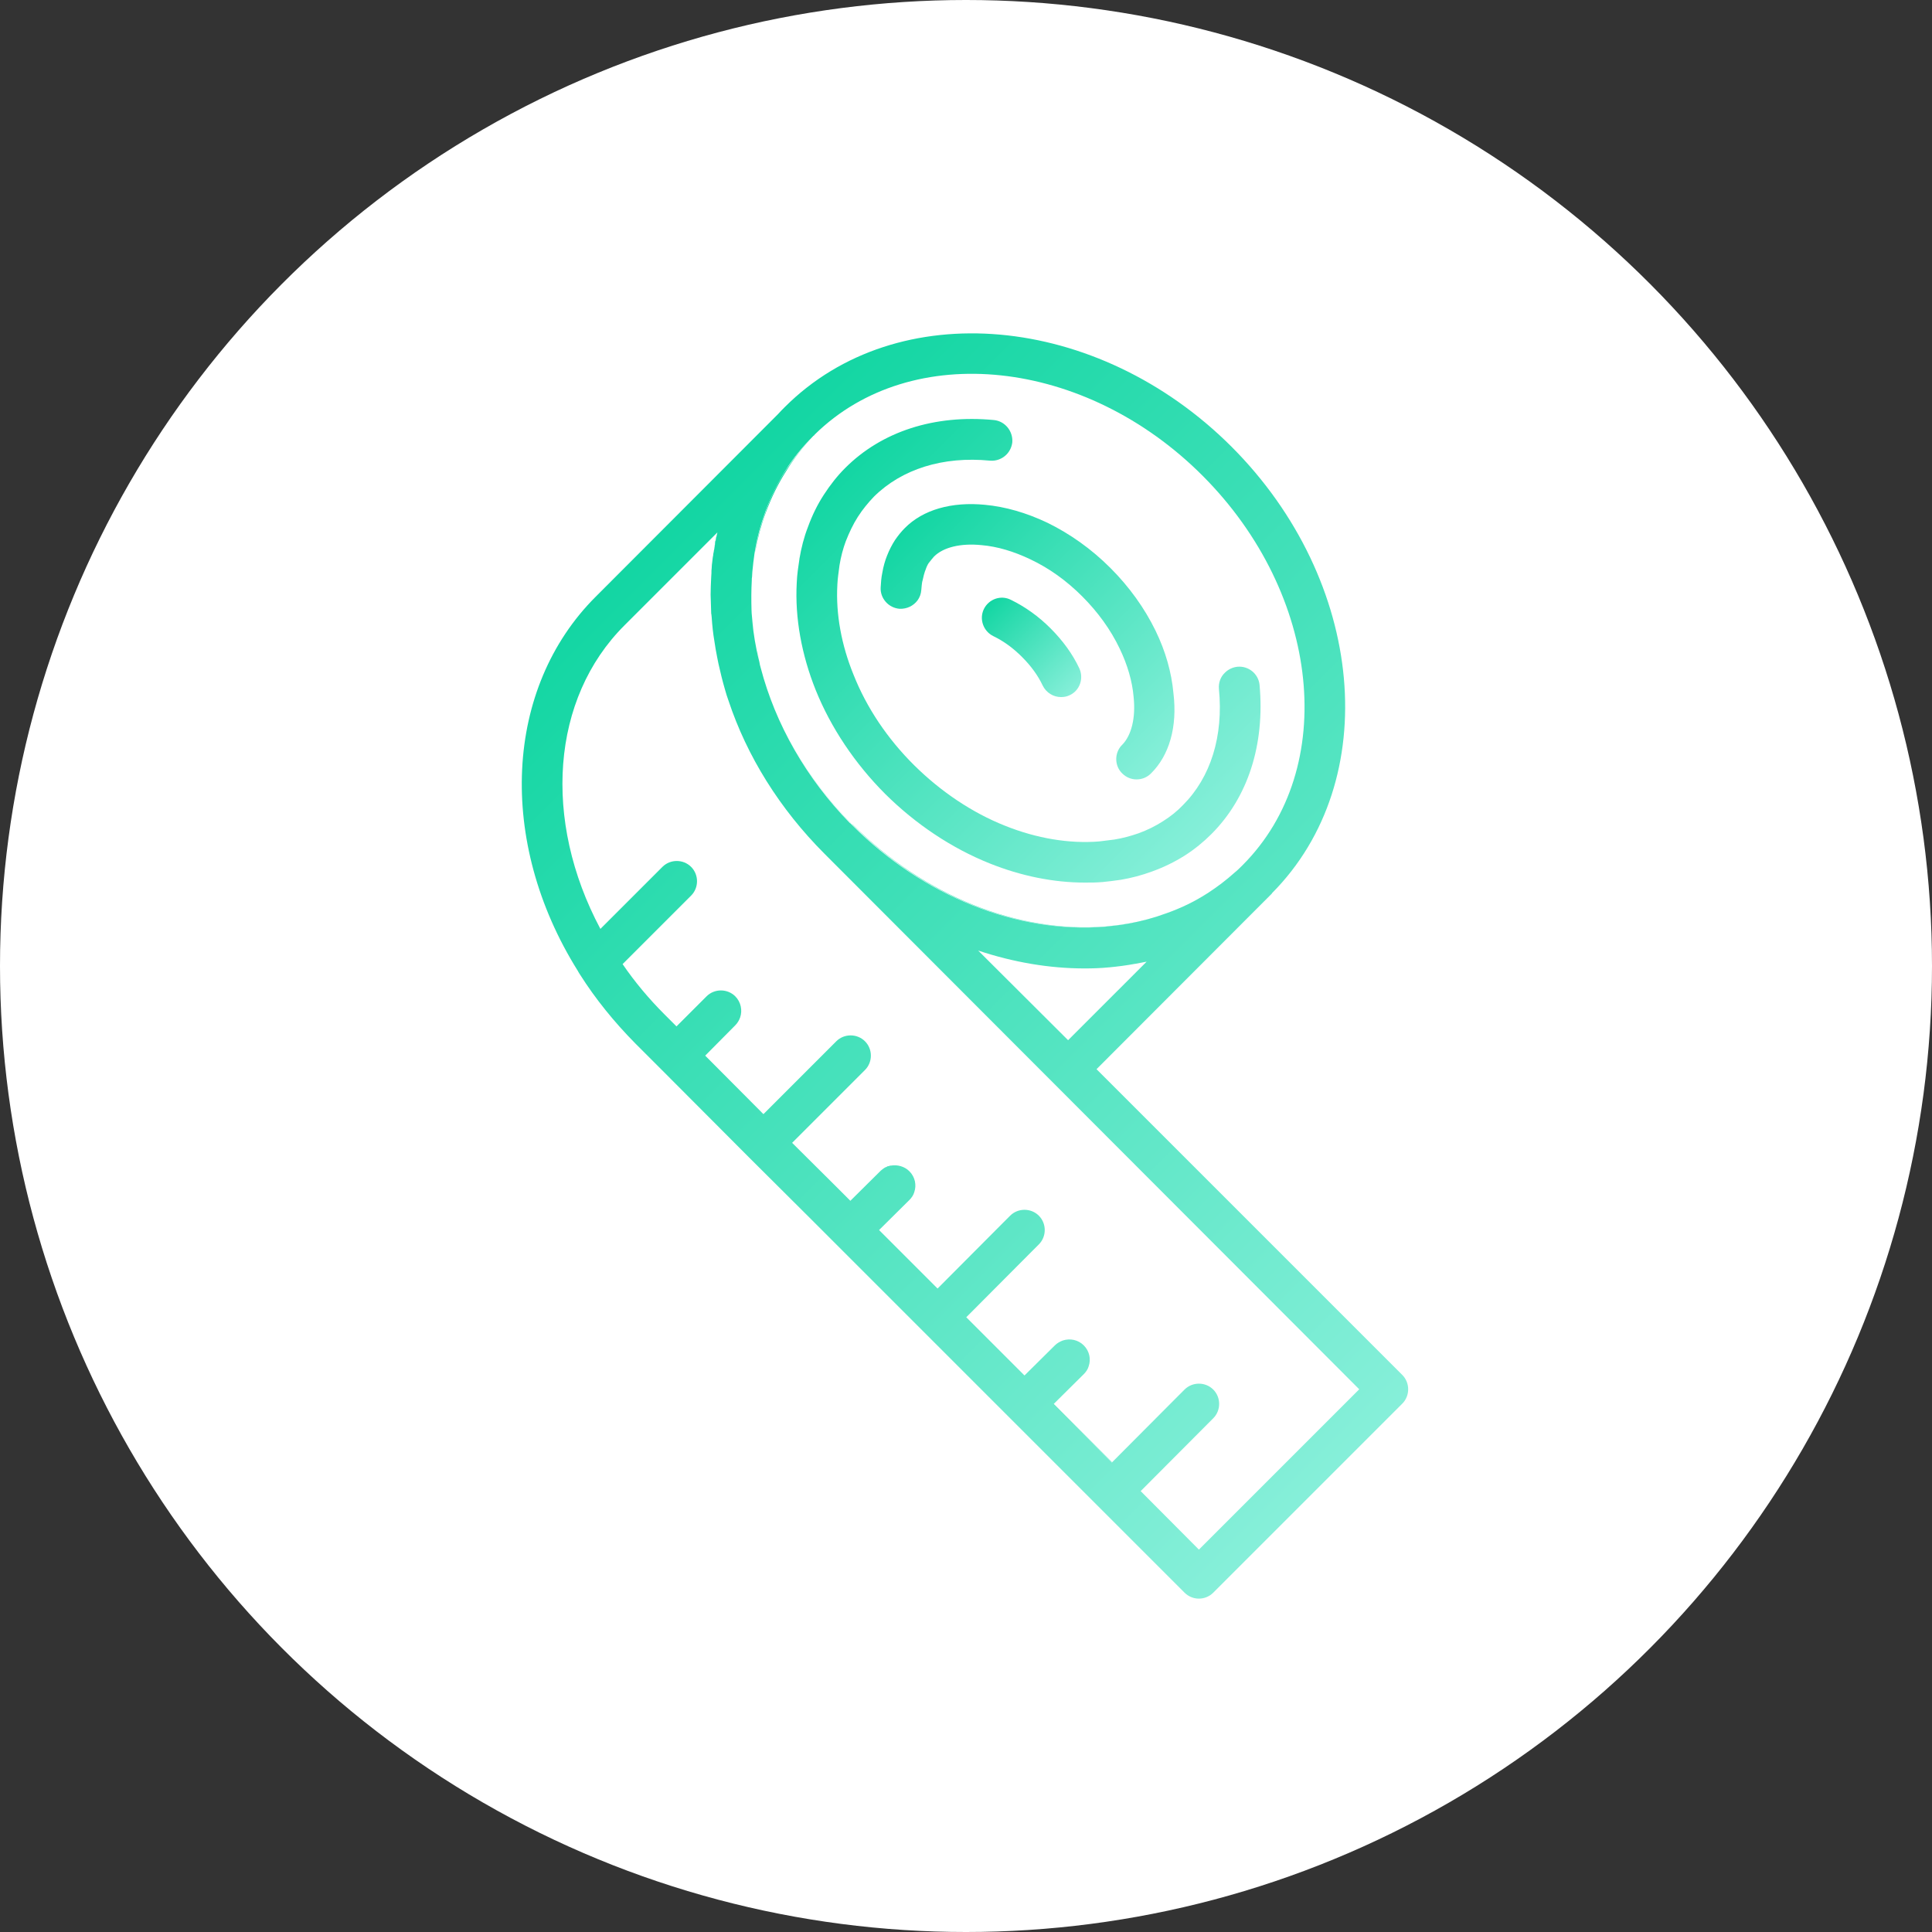 <?xml version="1.0" encoding="utf-8"?>
<!-- Generator: Adobe Illustrator 26.2.1, SVG Export Plug-In . SVG Version: 6.00 Build 0)  -->
<svg version="1.1" id="Layer_1" xmlns="http://www.w3.org/2000/svg" xmlns:xlink="http://www.w3.org/1999/xlink" x="0px" y="0px"
	 viewBox="0 0 713.4 713.4" style="enable-background:new 0 0 713.4 713.4;" xml:space="preserve">
<rect x="0" y="0" width="713.4" height="713.4" fill="#333333" stroke="none"/>
<style type="text/css">
	.st0{fill:#FFFFFF;}
	.st1{fill:url(#SVGID_1_);}
	.st2{fill:url(#SVGID_00000041277424682439120880000004013591009989067919_);}
	.st3{fill:url(#SVGID_00000153704269651738437990000013795242462880529570_);}
	.st4{fill:url(#SVGID_00000024716279854750019160000015954221464469898430_);}
	.st5{fill:url(#SVGID_00000018953107549393220480000005647476638293822883_);}
	.st6{fill:url(#SVGID_00000160182087390933365660000014132552561448673711_);}
	.st7{fill:url(#SVGID_00000089549652892150917620000013580658283211902864_);}
	.st8{fill:url(#SVGID_00000083797293039276367930000008436270307729438848_);}
	.st9{fill:url(#SVGID_00000054266330825839694710000006025762573795240120_);}
	.st10{fill:url(#SVGID_00000073692273236820406700000016599929731070717617_);}
	.st11{fill:url(#SVGID_00000047055124676679210010000012625666292942913156_);}
	.st12{fill:url(#SVGID_00000043438522486743045950000006897948244755162006_);}
	.st13{fill:url(#SVGID_00000115517122036828728280000000031888022704598957_);}
	.st14{fill:url(#SVGID_00000067198599322023532220000000799826967803179159_);}
	.st15{fill:url(#SVGID_00000145749761296243606360000007733887268222946706_);}
	.st16{fill:url(#SVGID_00000041289365053386353520000005533097440953672586_);}
	.st17{fill:url(#SVGID_00000045591321171886280650000006306226319994652064_);}
	.st18{fill:url(#SVGID_00000063616693844175640210000004542096472390612671_);}
	.st19{fill:url(#SVGID_00000018234748757101622690000004286131654306226598_);}
	.st20{fill:url(#SVGID_00000122706252749451405590000016550161826213970357_);}
	.st21{fill:url(#SVGID_00000144326913342302493490000002885098449164035519_);}
	.st22{fill:url(#SVGID_00000029009958219927322960000003944568743883789697_);}
	.st23{fill:url(#SVGID_00000096018805652237124420000000786725329487904702_);}
	.st24{fill:url(#SVGID_00000086690908655049859080000003228463103313414333_);}
	.st25{fill:url(#SVGID_00000031897179585222046560000018171557223664352686_);}
</style>
<circle class="st0" cx="356.7" cy="356.7" r="356.7"/>
<g>
	<g>
		<linearGradient id="SVGID_1_" gradientUnits="userSpaceOnUse" x1="345.375" y1="273.325" x2="425.125" y2="353.075">
			<stop  offset="0" style="stop-color:#13D6A3"/>
			<stop  offset="1" style="stop-color:#86EFD9"/>
		</linearGradient>
		<path class="st1" d="M446.3,329.6c-1.7,1.1-3.5,2.1-5.2,3.1c-0.3,0.2-0.6,0.3-0.9,0.5c-0.8,0.4-1.6,0.8-2.4,1.2
			c-0.1,0-0.1,0.1-0.2,0.1c-0.2,0.1-0.4,0.2-0.6,0.3l0,0c-0.2,0.1-0.5,0.2-0.8,0.3c-1.7,0.8-3.4,1.5-5.1,2.1H431
			c-4.6,1.7-9.4,3-14.2,3.8c-0.1,0-0.1,0-0.2,0c-2.6,0.5-5.3,0.8-8.2,1.1c-32.4,2.6-67.2-11.4-93.2-37.3c-0.2-0.2-0.5-0.5-0.7-0.6
			c0.2,0.2,0.5,0.5,0.7,0.7c26,26,60.8,39.9,93.1,37.3c2.8-0.3,5.6-0.7,8.4-1.1c5-0.9,9.8-2.2,14.4-3.9
			C436.6,335.2,441.6,332.7,446.3,329.6c3.4-2.1,6.6-4.6,9.7-7.4C453,325,449.8,327.4,446.3,329.6z"/>
	</g>
	<g>
		
			<linearGradient id="SVGID_00000033343090741137522140000006222570090952747174_" gradientUnits="userSpaceOnUse" x1="215.4" y1="246.1" x2="492.1" y2="522.8">
			<stop  offset="0" style="stop-color:#13D6A3"/>
			<stop  offset="1" style="stop-color:#86EFD9"/>
		</linearGradient>
		<path style="fill:url(#SVGID_00000033343090741137522140000006222570090952747174_);" d="M328.2,430.6c-0.2,0.1-0.4,0.1-0.5,0.2
			C327.8,430.7,328,430.7,328.2,430.6L328.2,430.6L328.2,430.6z M260.4,389.8L260.4,389.8l11.1-11.2L260.4,389.8z M328.2,430.6
			c-0.2,0.1-0.4,0.1-0.5,0.2C327.8,430.7,328,430.7,328.2,430.6L328.2,430.6L328.2,430.6z M260.4,389.8L260.4,389.8l11.1-11.2
			L260.4,389.8z M328.2,430.6c-0.2,0.1-0.4,0.1-0.5,0.2C327.8,430.7,328,430.7,328.2,430.6L328.2,430.6L328.2,430.6z M260.4,389.8
			L260.4,389.8l11.1-11.2L260.4,389.8z M328.2,430.6c-0.2,0.1-0.4,0.1-0.5,0.2C327.8,430.7,328,430.7,328.2,430.6L328.2,430.6
			L328.2,430.6z M260.4,389.8L260.4,389.8l11.1-11.2L260.4,389.8z M328.2,430.6c-0.2,0.1-0.4,0.1-0.5,0.2
			C327.8,430.7,328,430.7,328.2,430.6L328.2,430.6L328.2,430.6z M260.4,389.8L260.4,389.8l11.1-11.2L260.4,389.8z M328.2,430.6
			c-0.2,0.1-0.4,0.1-0.5,0.2C327.8,430.7,328,430.7,328.2,430.6L328.2,430.6L328.2,430.6z M260.4,389.8L260.4,389.8l11.1-11.2
			L260.4,389.8z M262.6,213.4L262.6,213.4c0-0.5,0.1-1,0.1-1.6C262.7,212.3,262.6,212.9,262.6,213.4z M263.7,237
			c0.3,2,0.6,3.9,1,5.8C264.3,240.9,264,239,263.7,237z M264.8,196.7c-0.3,1.3-0.5,2.7-0.8,4v0.1c0,0.3-0.1,0.6-0.1,0.9
			c0.1-0.3,0.1-0.7,0.2-1C264.3,199.4,264.6,198,264.8,196.7L264.8,196.7z M324.7,454.1L324.7,454.1l21.6,21.6l0,0L324.7,454.1z
			 M328.2,430.6c-0.2,0.1-0.4,0.1-0.5,0.2C327.8,430.7,328,430.7,328.2,430.6L328.2,430.6L328.2,430.6z M292.5,422L292.5,422
			l15.8,15.8L292.5,422z M260.4,389.8l11.1-11.2L260.4,389.8l21.5,21.6l0,0L260.4,389.8z M308.3,437.8l5.8,5.8l0,0L308.3,437.8z
			 M356.9,486.3L356.9,486.3l21.5,21.6l0,0L356.9,486.3z M389,518.4L389,518.4l21.5,21.6v-0.1L389,518.4z M421.2,550.6L421.2,550.6
			l21.5,21.6l0,0L421.2,550.6z M264.8,196.7c-0.3,1.3-0.5,2.7-0.8,4v0.1c0,0.3-0.1,0.6-0.1,0.9c0.1-0.3,0.1-0.7,0.2-1
			C264.3,199.4,264.6,198,264.8,196.7L264.8,196.7z M263.7,237c0.3,2,0.6,3.9,1,5.8C264.3,240.9,264,239,263.7,237z M262.6,213.4
			L262.6,213.4c0-0.5,0.1-1,0.1-1.6C262.7,212.3,262.6,212.9,262.6,213.4z M260.4,389.8L260.4,389.8l11.1-11.2L260.4,389.8z
			 M328.2,430.6c-0.2,0.1-0.4,0.1-0.5,0.2C327.8,430.7,328,430.7,328.2,430.6L328.2,430.6L328.2,430.6z M260.4,389.8L260.4,389.8
			l11.1-11.2L260.4,389.8z M328.2,430.6c-0.2,0.1-0.4,0.1-0.5,0.2C327.8,430.7,328,430.7,328.2,430.6L328.2,430.6L328.2,430.6z
			 M260.4,389.8L260.4,389.8l11.1-11.2L260.4,389.8z M328.2,430.6c-0.2,0.1-0.4,0.1-0.5,0.2C327.8,430.7,328,430.7,328.2,430.6
			L328.2,430.6L328.2,430.6z M260.4,389.8L260.4,389.8l11.1-11.2L260.4,389.8z M328.2,430.6c-0.2,0.1-0.4,0.1-0.5,0.2
			C327.8,430.7,328,430.7,328.2,430.6L328.2,430.6L328.2,430.6z M260.4,389.8L260.4,389.8l11.1-11.2L260.4,389.8z M328.2,430.6
			c-0.2,0.1-0.4,0.1-0.5,0.2C327.8,430.7,328,430.7,328.2,430.6L328.2,430.6L328.2,430.6z"/>
		
			<linearGradient id="SVGID_00000165225030152350420530000003409321023445899942_" gradientUnits="userSpaceOnUse" x1="233.475" y1="227.925" x2="375.825" y2="370.275">
			<stop  offset="0" style="stop-color:#13D6A3"/>
			<stop  offset="1" style="stop-color:#86EFD9"/>
		</linearGradient>
		<path style="fill:url(#SVGID_00000165225030152350420530000003409321023445899942_);" d="M292.5,422L292.5,422l15.8,15.8
			L292.5,422z M260.4,389.8L260.4,389.8l21.5,21.6l0,0L260.4,389.8z M263.7,237c0.3,2,0.6,3.9,1,5.8C264.3,240.9,264,239,263.7,237z
			 M292.5,422L292.5,422l15.8,15.8L292.5,422z M260.4,389.8L260.4,389.8l21.5,21.6l0,0L260.4,389.8z M300.4,161
			c-3.9,3.9-7.2,8.1-10.2,12.6c-3.2,4.9-5.7,10.1-7.5,15.3v0.1c-1.7,4.6-3,9.4-3.8,14.2c-0.1,0.4-0.1,0.8-0.2,1.2
			c0-0.3,0.1-0.6,0.2-0.9c0.9-5,2.2-9.8,3.9-14.3c2.1-5.7,4.6-10.7,7.6-15.4C293.2,169.2,296.5,165,300.4,161
			c0.2-0.1,0.4-0.3,0.6-0.6C300.8,160.6,300.6,160.8,300.4,161z M263.7,237c0.3,2,0.6,3.9,1,5.8C264.3,240.9,264,239,263.7,237z"/>
		
			<linearGradient id="SVGID_00000112624446431718056820000013667684257752924575_" gradientUnits="userSpaceOnUse" x1="254.8" y1="185.3" x2="552.8" y2="483.3">
			<stop  offset="0" style="stop-color:#13D6A3"/>
			<stop  offset="1" style="stop-color:#86EFD9"/>
		</linearGradient>
		<path style="fill:url(#SVGID_00000112624446431718056820000013667684257752924575_);" d="M517.8,507.7L404.9,394.8l64.7-64.8
			c0,0,0.1-0.1,0.1-0.2c41.2-41.5,34.5-115.3-14.9-164.8c-49.5-49.5-123.6-56.1-165-14.7c-0.9,0.9-1.7,1.7-2.5,2.6L220,220.3
			c-33.8,33.7-36.5,90.4-6.7,138.1c0.1,0.2,0.3,0.4,0.4,0.7c0.2,0.3,0.4,0.6,0.5,0.8l0,0c5.7,9,12.6,17.5,20.4,25.4l9.7,9.7l0.1,0.1
			l32.1,32.2l0,0l22.9,22.8L434,584.7l3.4,3.4l0,0c1.4,1.4,3.3,2.2,5.3,2.2l0,0c2,0,3.9-0.8,5.3-2.2l32.2-32.2l37.6-37.6
			C520.7,515.4,520.7,510.6,517.8,507.7z M394.4,384.1L361.2,351c12.9,4.3,26.2,6.6,39.3,6.6c3,0,6-0.1,9-0.4h0.1
			c3.1-0.3,6.3-0.7,9.5-1.3h0.1c1.4-0.3,2.8-0.5,4.2-0.8L394.4,384.1z M277.6,214.3v-0.1c0-0.4,0-0.8,0.1-1.2c0-0.6,0.1-1.2,0.1-1.8
			c0.2-2.4,0.5-4.6,0.8-6.8c0.1-0.4,0.1-0.8,0.2-1.2c0.8-4.8,2.1-9.6,3.8-14.2v-0.1c1.9-5.2,4.4-10.3,7.5-15.3
			c2.9-4.6,6.3-8.7,10.2-12.6c0.2-0.2,0.4-0.4,0.6-0.6c35.7-35,99.8-28.2,143.2,15.3c43.6,43.7,50.3,108.1,14.8,143.7l-0.1,0.1
			c-1,1-1.9,1.9-2.9,2.7c-3.1,2.8-6.3,5.2-9.8,7.5c-4.6,3-9.7,5.5-15.3,7.5c-4.6,1.7-9.4,3-14.4,3.9c-2.8,0.5-5.6,0.8-8.4,1.1
			c-32.3,2.6-67.1-11.3-93.1-37.3c-0.2-0.2-0.5-0.5-0.7-0.7c-0.1-0.1-0.2-0.2-0.4-0.3l0,0c-16.1-16.5-27.5-36.6-32.9-57.3
			c-0.2-0.7-0.4-1.4-0.5-2.2c-0.4-1.4-0.7-2.9-1-4.3l0,0c-0.5-2.4-0.9-4.8-1.2-7.1c-0.2-1.7-0.4-3.3-0.5-5c-0.1-1-0.2-2-0.2-2.9
			C277.4,221.5,277.4,217.9,277.6,214.3z M469.6,545.3l-26.9,26.9l0,0l-21.5-21.6l0,0l26.8-26.9l0,0c2.9-2.9,2.9-7.7,0-10.6
			c-2.9-2.9-7.7-2.9-10.6,0l-2.6,2.6L410.6,540v0.1L389,518.5l0,0l11.2-11.1c0.8-0.8,1.5-1.8,1.8-2.9c0.9-2.6,0.3-5.6-1.8-7.7
			c-2.1-2.1-5.1-2.7-7.8-1.8c-1,0.4-2,0.9-2.9,1.8l-11.2,11.1l0,0l-21.5-21.5l0,0l24.2-24.3l2.6-2.6c2.9-2.9,2.9-7.7,0-10.6
			s-7.7-2.9-10.6,0l-2.6,2.6l-24.2,24.3l0,0l-21.6-21.6l0,0l11.2-11.1c0.8-0.8,1.5-1.8,1.8-2.9c0.9-2.6,0.3-5.6-1.8-7.7
			c-1.8-1.8-4.4-2.5-6.8-2.1c-0.3,0-0.6,0.1-0.8,0.2h-0.1c0,0,0,0-0.1,0c-0.2,0-0.4,0.1-0.5,0.2s-0.3,0.2-0.5,0.2
			c-0.4,0.2-0.8,0.5-1.2,0.8c-0.2,0.2-0.4,0.3-0.6,0.5L314,443.4l0,0l-5.8-5.8L292.5,422l26.9-26.9c2.9-2.9,2.9-7.7,0-10.6
			s-7.7-2.9-10.6,0l-26.9,26.9l-21.5-21.6l11.1-11.2c0.8-0.8,1.4-1.8,1.8-2.9c0.9-2.6,0.3-5.7-1.8-7.8c-2.9-2.9-7.7-2.9-10.6,0
			l-8.9,8.9l-2.2,2.2l-1.3-1.3l-3.1-3.1c-5.8-5.8-11-12-15.5-18.6l25.3-25.3c2.9-2.9,2.9-7.7,0-10.6c-2.9-2.9-7.7-2.9-10.6,0
			L221.7,343c-21.4-40.1-18.2-85.1,8.9-112.1l34.3-34.3c-0.3,1.4-0.6,2.8-0.8,4.1c-0.1,0.3-0.1,0.6-0.2,1c0,0.2-0.1,0.4-0.1,0.6
			c0,0.3-0.1,0.7-0.2,1c0,0.2,0,0.4-0.1,0.6c0,0.2,0,0.3-0.1,0.5c0,0.5-0.1,0.9-0.2,1.4c0,0.3-0.1,0.5-0.1,0.8s-0.1,0.6-0.1,0.9
			c-0.1,0.7-0.2,1.4-0.2,2.2c-0.1,0.7-0.1,1.3-0.1,2c0,0.5-0.1,1.1-0.1,1.7c-0.1,2.1-0.2,4.2-0.2,6.2l0.2,6.4c0,0.3,0,0.7,0.1,1
			l0.1,1c0.2,3,0.5,5.9,1,8.8c0.3,2,0.6,3.9,1,5.8l0,0c0.2,0.8,0.3,1.7,0.5,2.5c0.7,3.2,1.5,6.4,2.4,9.5c0.4,1.4,0.8,2.8,1.3,4.1
			c6.8,20.5,18.9,40,35.5,56.6L501.9,513L469.6,545.3z"/>
	</g>
	<g>
		
			<linearGradient id="SVGID_00000163778530465408330090000000457389622959586190_" gradientUnits="userSpaceOnUse" x1="251.825" y1="209.675" x2="330.375" y2="288.225">
			<stop  offset="0" style="stop-color:#13D6A3"/>
			<stop  offset="1" style="stop-color:#86EFD9"/>
		</linearGradient>
		<path style="fill:url(#SVGID_00000163778530465408330090000000457389622959586190_);" d="M277.8,211.2c0.2-2.5,0.5-4.8,0.8-6.8
			C278.3,206.5,278,208.8,277.8,211.2z M277.8,228c0.1,1.7,0.3,3.3,0.5,5C278.1,231.3,278,229.7,277.8,228z M277.8,211.2
			c0.2-2.5,0.5-4.8,0.8-6.8C278.3,206.5,278,208.8,277.8,211.2z M279.6,240.2c0.3,1.4,0.6,2.9,1,4.3
			C280.2,243,279.8,241.6,279.6,240.2z M277.8,228c0.1,1.7,0.3,3.3,0.5,5C278.1,231.3,278,229.7,277.8,228z M277.8,211.2
			c0.2-2.5,0.5-4.8,0.8-6.8C278.3,206.5,278,208.8,277.8,211.2z M279.6,240.2c0.3,1.4,0.6,2.9,1,4.3
			C280.2,243,279.8,241.6,279.6,240.2z M277.8,228c0.1,1.7,0.3,3.3,0.5,5C278.1,231.3,278,229.7,277.8,228z M277.8,211.2
			c0.2-2.5,0.5-4.8,0.8-6.8C278.3,206.5,278,208.8,277.8,211.2z M279.6,240.2c0.3,1.4,0.6,2.9,1,4.3
			C280.2,243,279.8,241.6,279.6,240.2z M277.8,228c0.1,1.7,0.3,3.3,0.5,5C278.1,231.3,278,229.7,277.8,228z M277.8,211.2
			c0.2-2.5,0.5-4.8,0.8-6.8C278.3,206.5,278,208.8,277.8,211.2z M281.1,246.6c5.4,20.7,16.8,40.7,32.9,57.3l0,0
			c0.1,0.1,0.2,0.2,0.4,0.3C298.1,287.6,286.5,267.4,281.1,246.6z M279.6,240.2c0.3,1.4,0.6,2.9,1,4.3
			C280.2,243,279.8,241.6,279.6,240.2z M277.8,228c0.1,1.7,0.3,3.3,0.5,5C278.1,231.3,278,229.7,277.8,228z M277.8,211.2
			c0.2-2.5,0.5-4.8,0.8-6.8C278.3,206.5,278,208.8,277.8,211.2z M264.8,196.7c-0.3,1.3-0.5,2.7-0.8,4v0.1c0,0.3-0.1,0.6-0.1,0.9
			c0.1-0.3,0.1-0.7,0.2-1C264.3,199.4,264.6,198,264.8,196.7L264.8,196.7z M262.6,213.4L262.6,213.4c0-0.5,0.1-1,0.1-1.6
			C262.7,212.3,262.6,212.9,262.6,213.4z M277.8,211.2c0.2-2.5,0.5-4.8,0.8-6.8C278.3,206.5,278,208.8,277.8,211.2z M277.8,228
			c0.1,1.7,0.3,3.3,0.5,5C278.1,231.3,278,229.7,277.8,228z M279.6,240.2c0.3,1.4,0.6,2.9,1,4.3C280.2,243,279.8,241.6,279.6,240.2z
			 M277.8,211.2c0.2-2.5,0.5-4.8,0.8-6.8C278.3,206.5,278,208.8,277.8,211.2z M277.8,228c0.1,1.7,0.3,3.3,0.5,5
			C278.1,231.3,278,229.7,277.8,228z M279.6,240.2c0.3,1.4,0.6,2.9,1,4.3C280.2,243,279.8,241.6,279.6,240.2z M277.8,211.2
			c0.2-2.5,0.5-4.8,0.8-6.8C278.3,206.5,278,208.8,277.8,211.2z M277.8,228c0.1,1.7,0.3,3.3,0.5,5C278.1,231.3,278,229.7,277.8,228z
			 M279.6,240.2c0.3,1.4,0.6,2.9,1,4.3C280.2,243,279.8,241.6,279.6,240.2z M277.8,211.2c0.2-2.5,0.5-4.8,0.8-6.8
			C278.3,206.5,278,208.8,277.8,211.2z M277.8,228c0.1,1.7,0.3,3.3,0.5,5C278.1,231.3,278,229.7,277.8,228z"/>
	</g>
	<g>
		
			<linearGradient id="SVGID_00000015320370930660649190000012305037373821740706_" gradientUnits="userSpaceOnUse" x1="304.52" y1="180.38" x2="439.72" y2="315.58">
			<stop  offset="0" style="stop-color:#13D6A3"/>
			<stop  offset="1" style="stop-color:#86EFD9"/>
		</linearGradient>
		<path style="fill:url(#SVGID_00000015320370930660649190000012305037373821740706_);" d="M447.3,308c-2.9,2.9-6.2,5.6-9.8,7.9
			c-3.8,2.4-7.7,4.3-12.1,5.9c-3.8,1.4-7.6,2.4-11.7,3.1h-0.1c-2.1,0.3-4.3,0.6-6.5,0.8c-0.1,0-0.1,0-0.1,0
			c-2.1,0.2-4.3,0.2-6.4,0.2c-11.5,0-23.5-2.4-35.2-7.1c-14-5.6-27.3-14.5-38.5-25.6c-11.2-11.2-20.1-24.5-25.7-38.4
			c-5.2-13-7.7-26.6-7-39.5c0.1-3.1,0.6-6.2,1-8.9v-0.1c0.7-4.1,1.7-8,3.1-11.6c1.6-4.4,3.5-8.3,5.9-12s5-7,7.9-9.9
			c13.5-13.5,33-19.8,54.9-17.7c4.1,0.4,7.1,4.1,6.8,8.2c-0.2,1.8-1,3.4-2.2,4.6c-1.5,1.5-3.7,2.4-6,2.2
			c-17.4-1.7-32.6,3.1-42.9,13.3c-2.1,2.2-4.1,4.6-5.9,7.4c-1.8,2.8-3.2,5.8-4.5,9.1c-1,2.7-1.8,5.7-2.3,8.8
			c-0.3,2.3-0.7,4.9-0.8,7.2v0.1c-0.6,10.7,1.5,22.2,6,33.2c4.8,12.1,12.5,23.6,22.4,33.4c9.8,9.7,21.4,17.5,33.5,22.3
			c11.7,4.7,23.8,6.7,34.8,5.8c1.8-0.2,3.8-0.5,5.6-0.7c3.1-0.5,6-1.3,8.9-2.3c3.3-1.2,6.3-2.7,9.1-4.5c2.7-1.7,5.2-3.7,7.3-5.9
			c10.3-10.3,15-25.5,13.3-42.9c-0.2-2.3,0.6-4.5,2.2-6c1.2-1.2,2.8-2,4.6-2.2c4.1-0.4,7.8,2.6,8.2,6.7
			C467.1,275,460.8,294.5,447.3,308z"/>
	</g>
	<g>
		
			<linearGradient id="SVGID_00000070834984928088406610000001906579362555274660_" gradientUnits="userSpaceOnUse" x1="340.825" y1="188.274" x2="431.576" y2="279.025">
			<stop  offset="0" style="stop-color:#13D6A3"/>
			<stop  offset="1" style="stop-color:#86EFD9"/>
		</linearGradient>
		<path style="fill:url(#SVGID_00000070834984928088406610000001906579362555274660_);" d="M425,285.6c-1.5,1.5-3.4,2.2-5.3,2.2
			s-3.8-0.7-5.3-2.2c-2.7-2.6-2.9-6.8-0.8-9.7c0.2-0.3,0.5-0.6,0.8-0.9c3.4-3.5,5-9.9,4.2-17.6c-0.5-5.9-2.3-12-5.2-18
			c-3.3-6.9-8-13.4-13.8-19.2s-12.2-10.4-19.2-13.7c-6.1-2.9-12.1-4.7-17.9-5.2c-7.8-0.8-14.2,0.8-17.6,4.2
			c-0.6,0.7-1.2,1.4-1.8,2.2c0,0,0,0.1-0.1,0.1c-0.5,0.7-0.9,1.6-1.3,2.8c0,0,0,0.1-0.1,0.2c-0.3,0.8-0.6,2-0.9,3.4
			c0,0.1,0,0.2-0.1,0.3c-0.2,0.9-0.3,2.1-0.4,3.3c-0.1,1.5-0.6,2.8-1.4,3.9c-1.5,2-3.9,3.2-6.6,3.1c-4.1-0.3-7.3-3.9-7-8
			c0.1-1.6,0.2-3.5,0.6-5.3c0.4-2.4,1-4.4,1.7-6.2c0.9-2.3,1.9-4.2,3-5.9c1.1-1.6,2.3-3.1,3.6-4.4c6.7-6.8,17.3-9.8,29.6-8.6
			c7.5,0.7,15.2,2.9,23,6.6c8.4,4.1,16.3,9.7,23.3,16.7s12.6,14.8,16.7,23.2c3.7,7.6,5.9,15.4,6.6,23.1
			C434.8,268.3,431.8,278.9,425,285.6z"/>
	</g>
	<g>
		
			<linearGradient id="SVGID_00000041993058636820081050000018296719811284312234_" gradientUnits="userSpaceOnUse" x1="365.608" y1="222.011" x2="397.964" y2="254.368">
			<stop  offset="0" style="stop-color:#13D6A3"/>
			<stop  offset="1" style="stop-color:#86EFD9"/>
		</linearGradient>
		<path style="fill:url(#SVGID_00000041993058636820081050000018296719811284312234_);" d="M395,256.7c-1,0.5-2.1,0.7-3.2,0.7
			c-2.8,0-5.5-1.6-6.8-4.3c-1.7-3.6-4.2-7.1-7.6-10.5c-3.3-3.3-6.7-5.8-10.6-7.7c-3.7-1.8-5.3-6.3-3.5-10s6.3-5.3,10-3.4
			c5.3,2.6,10.2,6.1,14.6,10.5c4.6,4.6,8.2,9.6,10.6,14.7C400.3,250.5,398.7,255,395,256.7z"/>
	</g>
	<g>
		
			<linearGradient id="SVGID_00000047061576541491224300000002633834723979278772_" gradientUnits="userSpaceOnUse" x1="421.175" y1="550.625" x2="442.725" y2="572.175">
			<stop  offset="0" style="stop-color:#13D6A3"/>
			<stop  offset="1" style="stop-color:#86EFD9"/>
		</linearGradient>
		<polygon style="fill:url(#SVGID_00000047061576541491224300000002633834723979278772_);" points="442.7,572.2 442.7,572.2 
			421.2,550.6 421.2,550.6 		"/>
		
			<linearGradient id="SVGID_00000090266024549403080960000003720391195956576668_" gradientUnits="userSpaceOnUse" x1="421.175" y1="550.625" x2="442.725" y2="572.175">
			<stop  offset="0" style="stop-color:#13D6A3"/>
			<stop  offset="1" style="stop-color:#86EFD9"/>
		</linearGradient>
		<polygon style="fill:url(#SVGID_00000090266024549403080960000003720391195956576668_);" points="442.7,572.2 442.7,572.2 
			421.2,550.6 421.2,550.6 		"/>
	</g>
	<g>
		
			<linearGradient id="SVGID_00000115478132701850025480000017697608896733336467_" gradientUnits="userSpaceOnUse" x1="388.975" y1="518.425" x2="410.575" y2="540.025">
			<stop  offset="0" style="stop-color:#13D6A3"/>
			<stop  offset="1" style="stop-color:#86EFD9"/>
		</linearGradient>
		<polygon style="fill:url(#SVGID_00000115478132701850025480000017697608896733336467_);" points="410.6,540 410.5,540 389,518.5 
			389,518.4 		"/>
		
			<linearGradient id="SVGID_00000146477302299026430730000004833333047284101523_" gradientUnits="userSpaceOnUse" x1="388.975" y1="518.425" x2="410.575" y2="540.025">
			<stop  offset="0" style="stop-color:#13D6A3"/>
			<stop  offset="1" style="stop-color:#86EFD9"/>
		</linearGradient>
		<polygon style="fill:url(#SVGID_00000146477302299026430730000004833333047284101523_);" points="410.6,540 410.5,540 389,518.5 
			389,518.4 		"/>
	</g>
	<g>
		
			<linearGradient id="SVGID_00000044896728226451685650000013589084443984621718_" gradientUnits="userSpaceOnUse" x1="356.95" y1="486.411" x2="378.233" y2="507.695">
			<stop  offset="0" style="stop-color:#13D6A3"/>
			<stop  offset="1" style="stop-color:#86EFD9"/>
		</linearGradient>
		
			<rect x="367.6" y="481.9" style="fill:url(#SVGID_00000044896728226451685650000013589084443984621718_);" width="0" height="30.4"/>
		
			<linearGradient id="SVGID_00000059283222656214075130000017609615778599551648_" gradientUnits="userSpaceOnUse" x1="356.95" y1="486.411" x2="378.233" y2="507.695">
			<stop  offset="0" style="stop-color:#13D6A3"/>
			<stop  offset="1" style="stop-color:#86EFD9"/>
		</linearGradient>
		
			<rect x="367.6" y="481.9" style="fill:url(#SVGID_00000059283222656214075130000017609615778599551648_);" width="0" height="30.4"/>
	</g>
	<g>
		
			<linearGradient id="SVGID_00000023996059682816052570000010143326967633019817_" gradientUnits="userSpaceOnUse" x1="324.7" y1="454.1" x2="346.3" y2="475.7">
			<stop  offset="0" style="stop-color:#13D6A3"/>
			<stop  offset="1" style="stop-color:#86EFD9"/>
		</linearGradient>
		<polygon style="fill:url(#SVGID_00000023996059682816052570000010143326967633019817_);" points="346.3,475.7 346.3,475.7 
			324.7,454.1 324.7,454.1 		"/>
		
			<linearGradient id="SVGID_00000145781442656692889630000016277717645277829046_" gradientUnits="userSpaceOnUse" x1="328.65" y1="430.25" x2="328.95" y2="430.55">
			<stop  offset="0" style="stop-color:#13D6A3"/>
			<stop  offset="1" style="stop-color:#86EFD9"/>
		</linearGradient>
		<path style="fill:url(#SVGID_00000145781442656692889630000016277717645277829046_);" d="M329.2,430.3c-0.3,0-0.6,0.1-0.8,0.2
			C328.6,430.5,328.9,430.4,329.2,430.3z"/>
		
			<linearGradient id="SVGID_00000107549324291898241330000008877577784868221825_" gradientUnits="userSpaceOnUse" x1="324.7" y1="454.1" x2="346.3" y2="475.7">
			<stop  offset="0" style="stop-color:#13D6A3"/>
			<stop  offset="1" style="stop-color:#86EFD9"/>
		</linearGradient>
		<polygon style="fill:url(#SVGID_00000107549324291898241330000008877577784868221825_);" points="346.3,475.7 346.3,475.7 
			324.7,454.1 324.7,454.1 		"/>
	</g>
	<g>
		
			<linearGradient id="SVGID_00000078028314748858923580000011067466596237334948_" gradientUnits="userSpaceOnUse" x1="308.325" y1="437.775" x2="314.075" y2="443.525">
			<stop  offset="0" style="stop-color:#13D6A3"/>
			<stop  offset="1" style="stop-color:#86EFD9"/>
		</linearGradient>
		<polygon style="fill:url(#SVGID_00000078028314748858923580000011067466596237334948_);" points="314.1,443.5 314.1,443.5 
			308.3,437.8 		"/>
		
			<linearGradient id="SVGID_00000075154659383721246330000008483799453391552940_" gradientUnits="userSpaceOnUse" x1="292.5" y1="422" x2="308.3" y2="437.8">
			<stop  offset="0" style="stop-color:#13D6A3"/>
			<stop  offset="1" style="stop-color:#86EFD9"/>
		</linearGradient>
		<polygon style="fill:url(#SVGID_00000075154659383721246330000008483799453391552940_);" points="308.3,437.8 292.5,422 
			292.5,422 		"/>
		
			<linearGradient id="SVGID_00000083059828893534003460000002072915994131066029_" gradientUnits="userSpaceOnUse" x1="327.875" y1="430.625" x2="328.025" y2="430.775">
			<stop  offset="0" style="stop-color:#13D6A3"/>
			<stop  offset="1" style="stop-color:#86EFD9"/>
		</linearGradient>
		<path style="fill:url(#SVGID_00000083059828893534003460000002072915994131066029_);" d="M328.2,430.6L328.2,430.6
			c-0.2,0.1-0.4,0.1-0.5,0.2C327.8,430.7,328,430.7,328.2,430.6z"/>
		
			<linearGradient id="SVGID_00000033335141709743153080000008157553053192373682_" gradientUnits="userSpaceOnUse" x1="308.325" y1="437.775" x2="314.075" y2="443.525">
			<stop  offset="0" style="stop-color:#13D6A3"/>
			<stop  offset="1" style="stop-color:#86EFD9"/>
		</linearGradient>
		<polygon style="fill:url(#SVGID_00000033335141709743153080000008157553053192373682_);" points="314.1,443.5 314.1,443.5 
			308.3,437.8 		"/>
		
			<linearGradient id="SVGID_00000067219523033802721040000000529271802347723670_" gradientUnits="userSpaceOnUse" x1="327.8" y1="430.6" x2="328" y2="430.8">
			<stop  offset="0" style="stop-color:#13D6A3"/>
			<stop  offset="1" style="stop-color:#86EFD9"/>
		</linearGradient>
		<path style="fill:url(#SVGID_00000067219523033802721040000000529271802347723670_);" d="M328.2,430.6L328.2,430.6
			c-0.3,0.1-0.4,0.1-0.6,0.2C327.8,430.7,328,430.7,328.2,430.6L328.2,430.6z"/>
	</g>
	<g>
		
			<linearGradient id="SVGID_00000139292458648647891190000013320721090213990329_" gradientUnits="userSpaceOnUse" x1="265.9" y1="384.2" x2="287.5" y2="405.8">
			<stop  offset="0" style="stop-color:#13D6A3"/>
			<stop  offset="1" style="stop-color:#86EFD9"/>
		</linearGradient>
		<polygon style="fill:url(#SVGID_00000139292458648647891190000013320721090213990329_);" points="281.9,411.4 281.9,411.4 
			260.4,389.8 271.5,378.6 260.4,389.8 		"/>
	</g>
	
		<linearGradient id="SVGID_00000168804558650322519950000007765150637747078032_" gradientUnits="userSpaceOnUse" x1="213.25" y1="358.55" x2="214.45" y2="359.75">
		<stop  offset="0" style="stop-color:#13D6A3"/>
		<stop  offset="1" style="stop-color:#86EFD9"/>
	</linearGradient>
	<path style="fill:url(#SVGID_00000168804558650322519950000007765150637747078032_);" d="M214.3,359.9c-0.4-0.5-0.7-1-0.9-1.5
		c0.1,0.2,0.3,0.4,0.4,0.7C213.9,359.3,214.1,359.6,214.3,359.9z"/>
	<g>
		
			<linearGradient id="SVGID_00000005267076671277222880000004078702454938151345_" gradientUnits="userSpaceOnUse" x1="265.925" y1="384.175" x2="265.975" y2="384.225">
			<stop  offset="0" style="stop-color:#13D6A3"/>
			<stop  offset="1" style="stop-color:#86EFD9"/>
		</linearGradient>
		<polygon style="fill:url(#SVGID_00000005267076671277222880000004078702454938151345_);" points="271.5,378.6 260.4,389.8 
			260.4,389.8 		"/>
	</g>
</g>
</svg>

